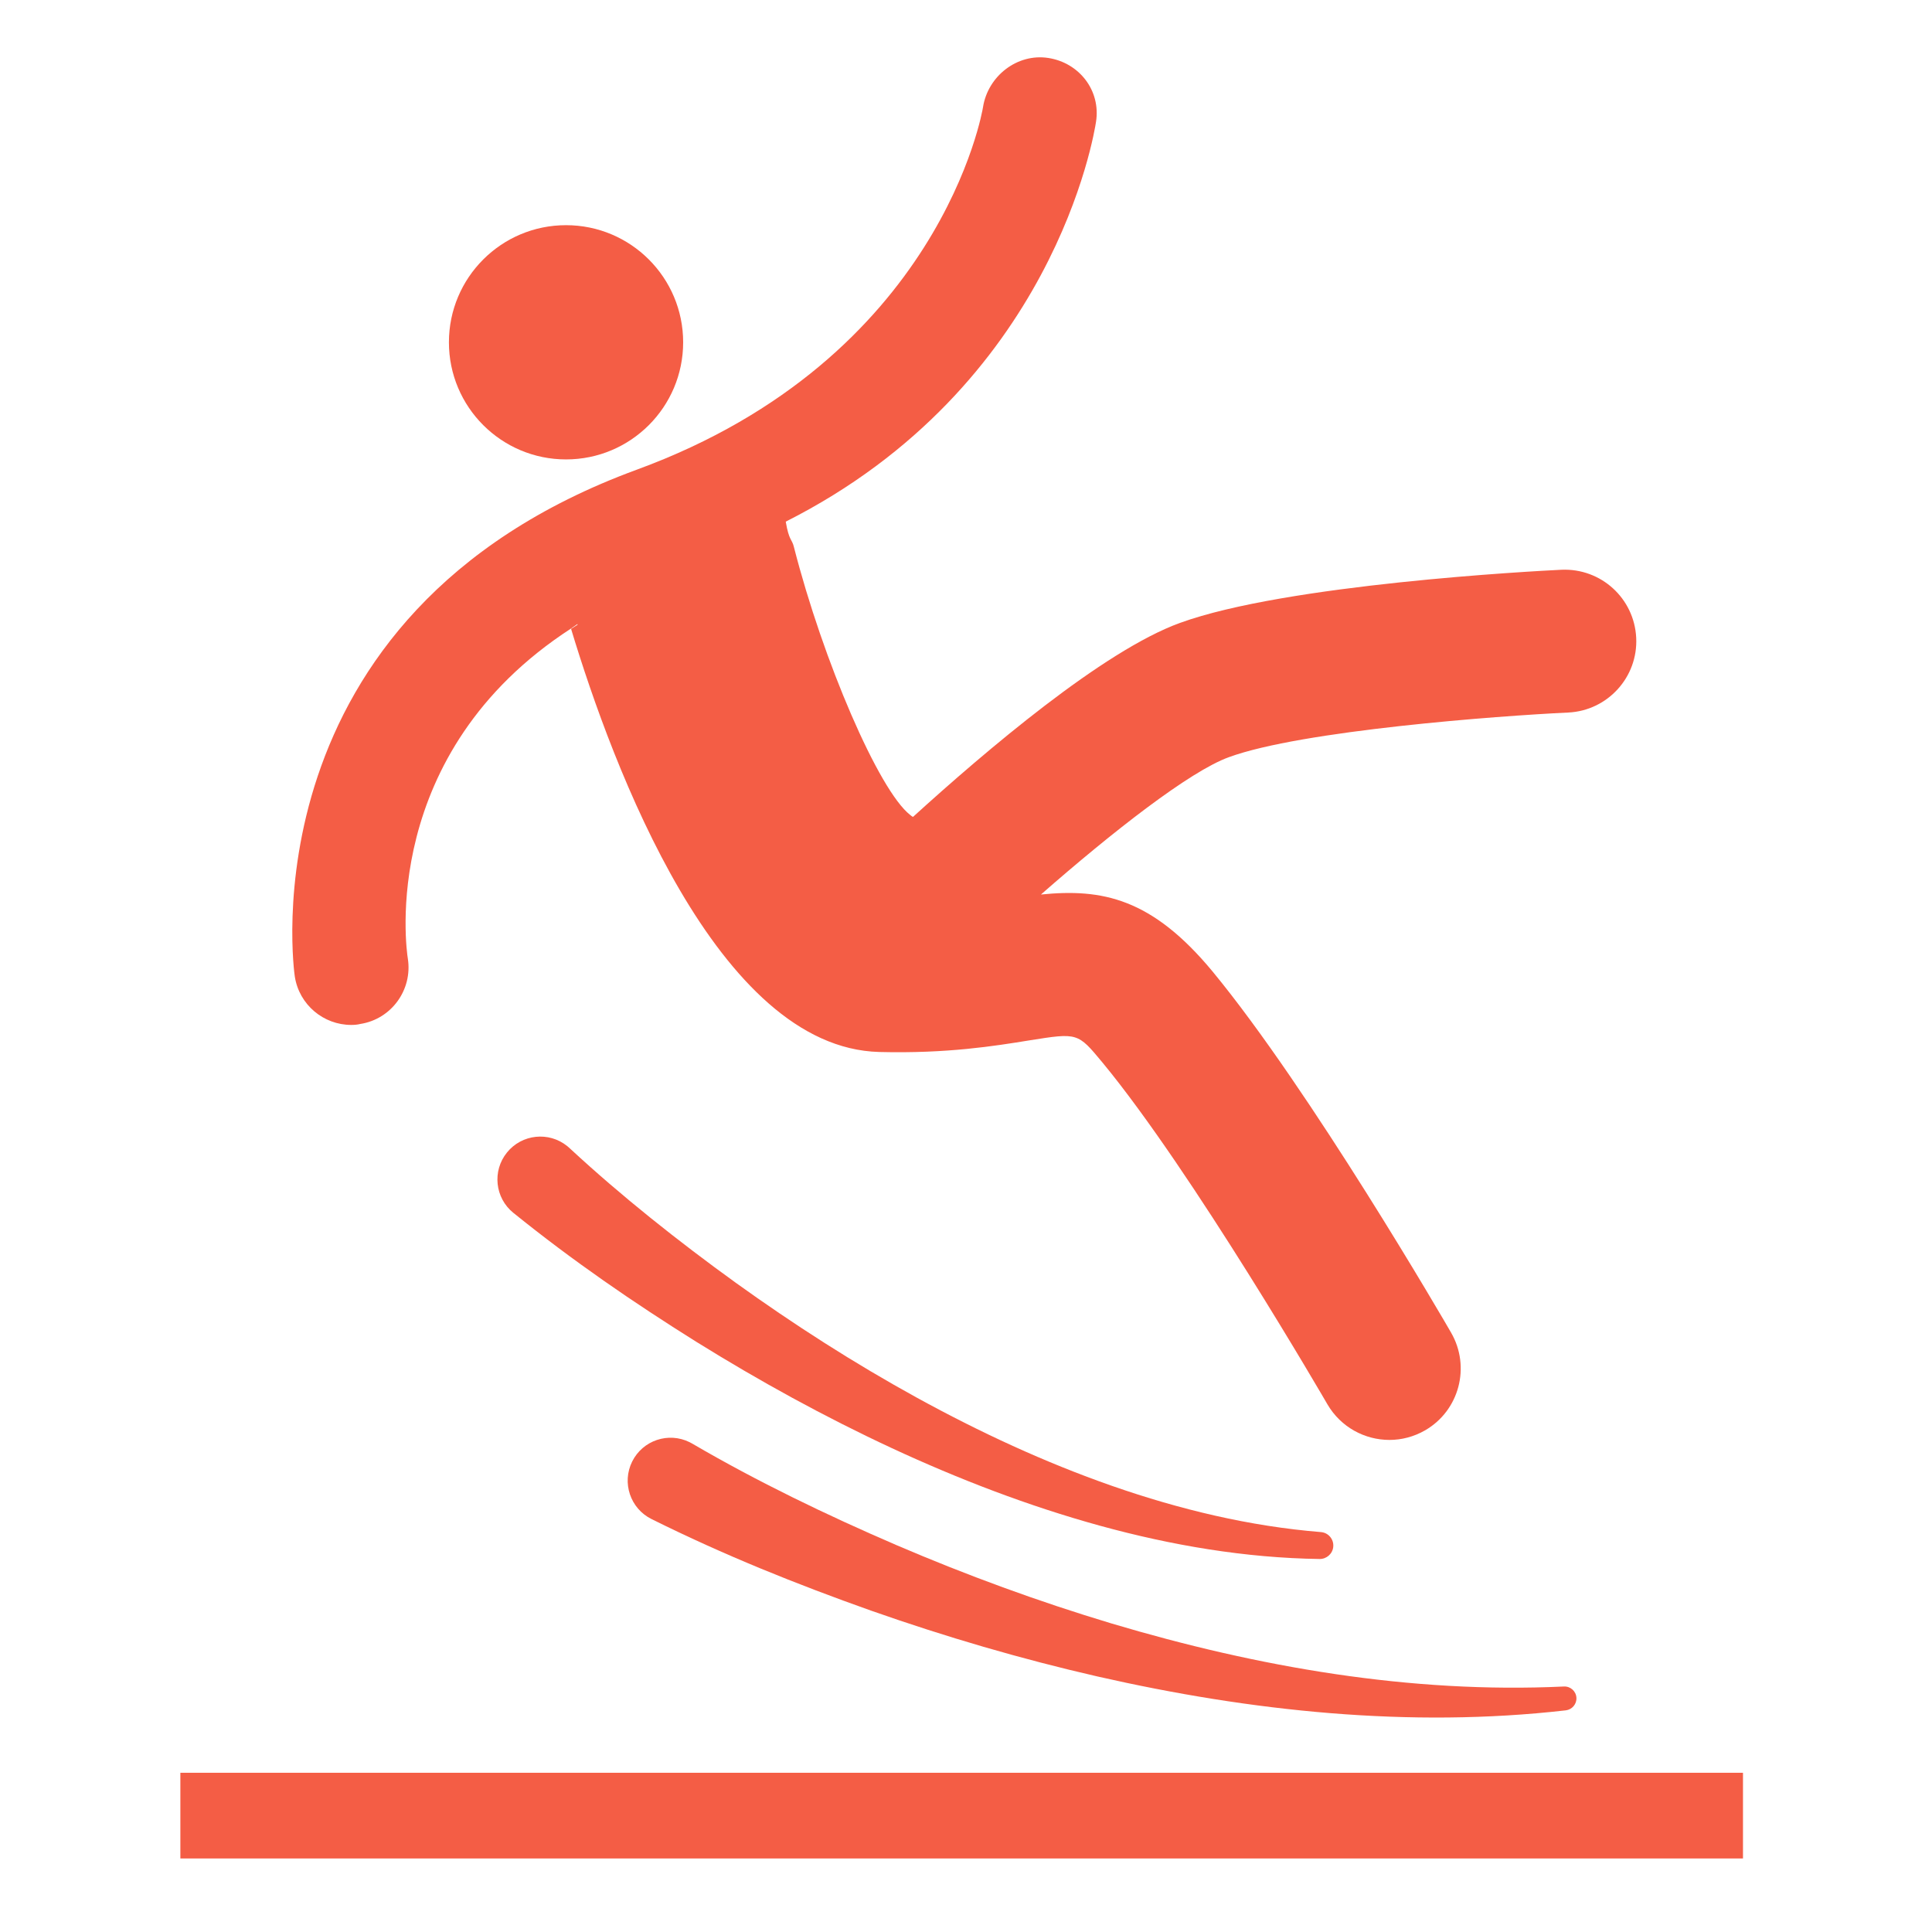 <?xml version="1.0" encoding="UTF-8"?>
<svg xmlns="http://www.w3.org/2000/svg" width="1200pt" height="1200pt" version="1.1" viewBox="0 0 1200 1200">
  <path d="m424.32 212.61c0 40.176-32.57 72.742-72.746 72.742-40.172 0-72.742-32.566-72.742-72.742s32.57-72.746 72.742-72.746c40.176 0 72.746 32.57 72.746 72.746" fill="#f45d45"></path>
  <path d="m358.68 387.6c-1.32 0.84-2.641 1.922-3.961 2.762-119.76 77.641-102.36 199.2-101.4 205.08 3 19.32-10.199 37.559-29.52 40.559-1.922 0.48-3.84 0.602-5.641 0.602-17.16 0-32.281-12.48-35.039-30-0.359-2.16-32.52-225 212.4-314.88 189-69.238 214.8-223.56 215.04-225.12 3-19.32 21.254-33.602 40.559-30.602 19.32 3 32.652 20.281 29.652 39.602-1.09 7.199-26.289 164.4-192.73 248.4 2.039 12 3.84 10.68 5.039 15.602 18.121 70.922 52.801 151.44 72.238 166.56 0.48 0.359 0.961 0.84 1.441 1.078 0.121 0 0.238 0.121 0.359 0.121 44.879-40.801 118.08-103.2 165.84-120.48 66-24 219.6-32.16 236.88-33 24.602-1.078 45.238 17.762 46.441 42.238 1.199 24.48-17.762 45.238-42.133 46.441-43.309 2.039-165.6 11.16-210.83 27.719-24.359 8.762-72.84 46.801-116.76 85.32 38.039-3.84 68.879 2.281 106.56 47.762 60.605 73.441 144.73 218.28 148.21 224.4 12.238 21.238 5.039 48.348-16.094 60.602-7.078 4.078-14.746 6-22.199 6-15.359 0-30.238-7.922-38.52-22.078-0.84-1.441-83.879-144.73-139.8-212.4-15.348-18.48-15.238-18.48-45.348-13.691-21.48 3.481-51.121 8.281-93.254 7.211-100.56-2.641-165.6-177.36-191.4-262.8 1.32-0.84 2.641-1.68 3.961-2.519" fill="#f45d45"></path>
  <path d="m354.18 713.5c31.57 29.242 66.984 57.371 102.83 83.258 36.086 25.945 73.586 50.004 112.54 71.41 38.953 21.383 79.379 40.164 121.29 54.793 41.867 14.594 85.332 25.055 129.6 28.645 4.609 0.359 8.039 4.391 7.68 9-0.336 4.402-4.094 7.754-8.449 7.715-46.176-0.637-92.051-8.461-136.49-20.676-44.484-12.254-87.648-28.871-129.41-48.254-41.762-19.43-82.152-41.664-121.27-65.965-39.215-24.551-76.691-50.258-113.64-80.102-11.449-9.254-13.234-26.016-3.984-37.465 9.238-11.449 26.016-13.234 37.465-3.984 0.457 0.359 0.887 0.742 1.309 1.129z" fill="#f45d45"></path>
  <path d="m430.55 896.99c39.602 23.113 82.992 44.09 126.28 62.723 43.559 18.66 88.176 35.027 133.62 48.672 90.781 27.07 185.66 43.633 280.88 39.133 4.106-0.215 7.609 2.93 7.812 7.031 0.215 3.926-2.734 7.309-6.574 7.777-97.043 11.09-195.68 0.602-290.79-21.012-47.641-10.906-94.621-24.695-140.76-40.922-46.309-16.441-91.176-34.414-136.37-56.891-13.176-6.551-18.539-22.535-11.988-35.723 6.551-13.176 22.535-18.539 35.711-11.988 0.516 0.254 1.008 0.527 1.5 0.805z" fill="#f45d45"></path>
  <path d="m112.03 1101.1h970.57v53.23h-970.57z" fill="#f45d45"></path>
</svg>
